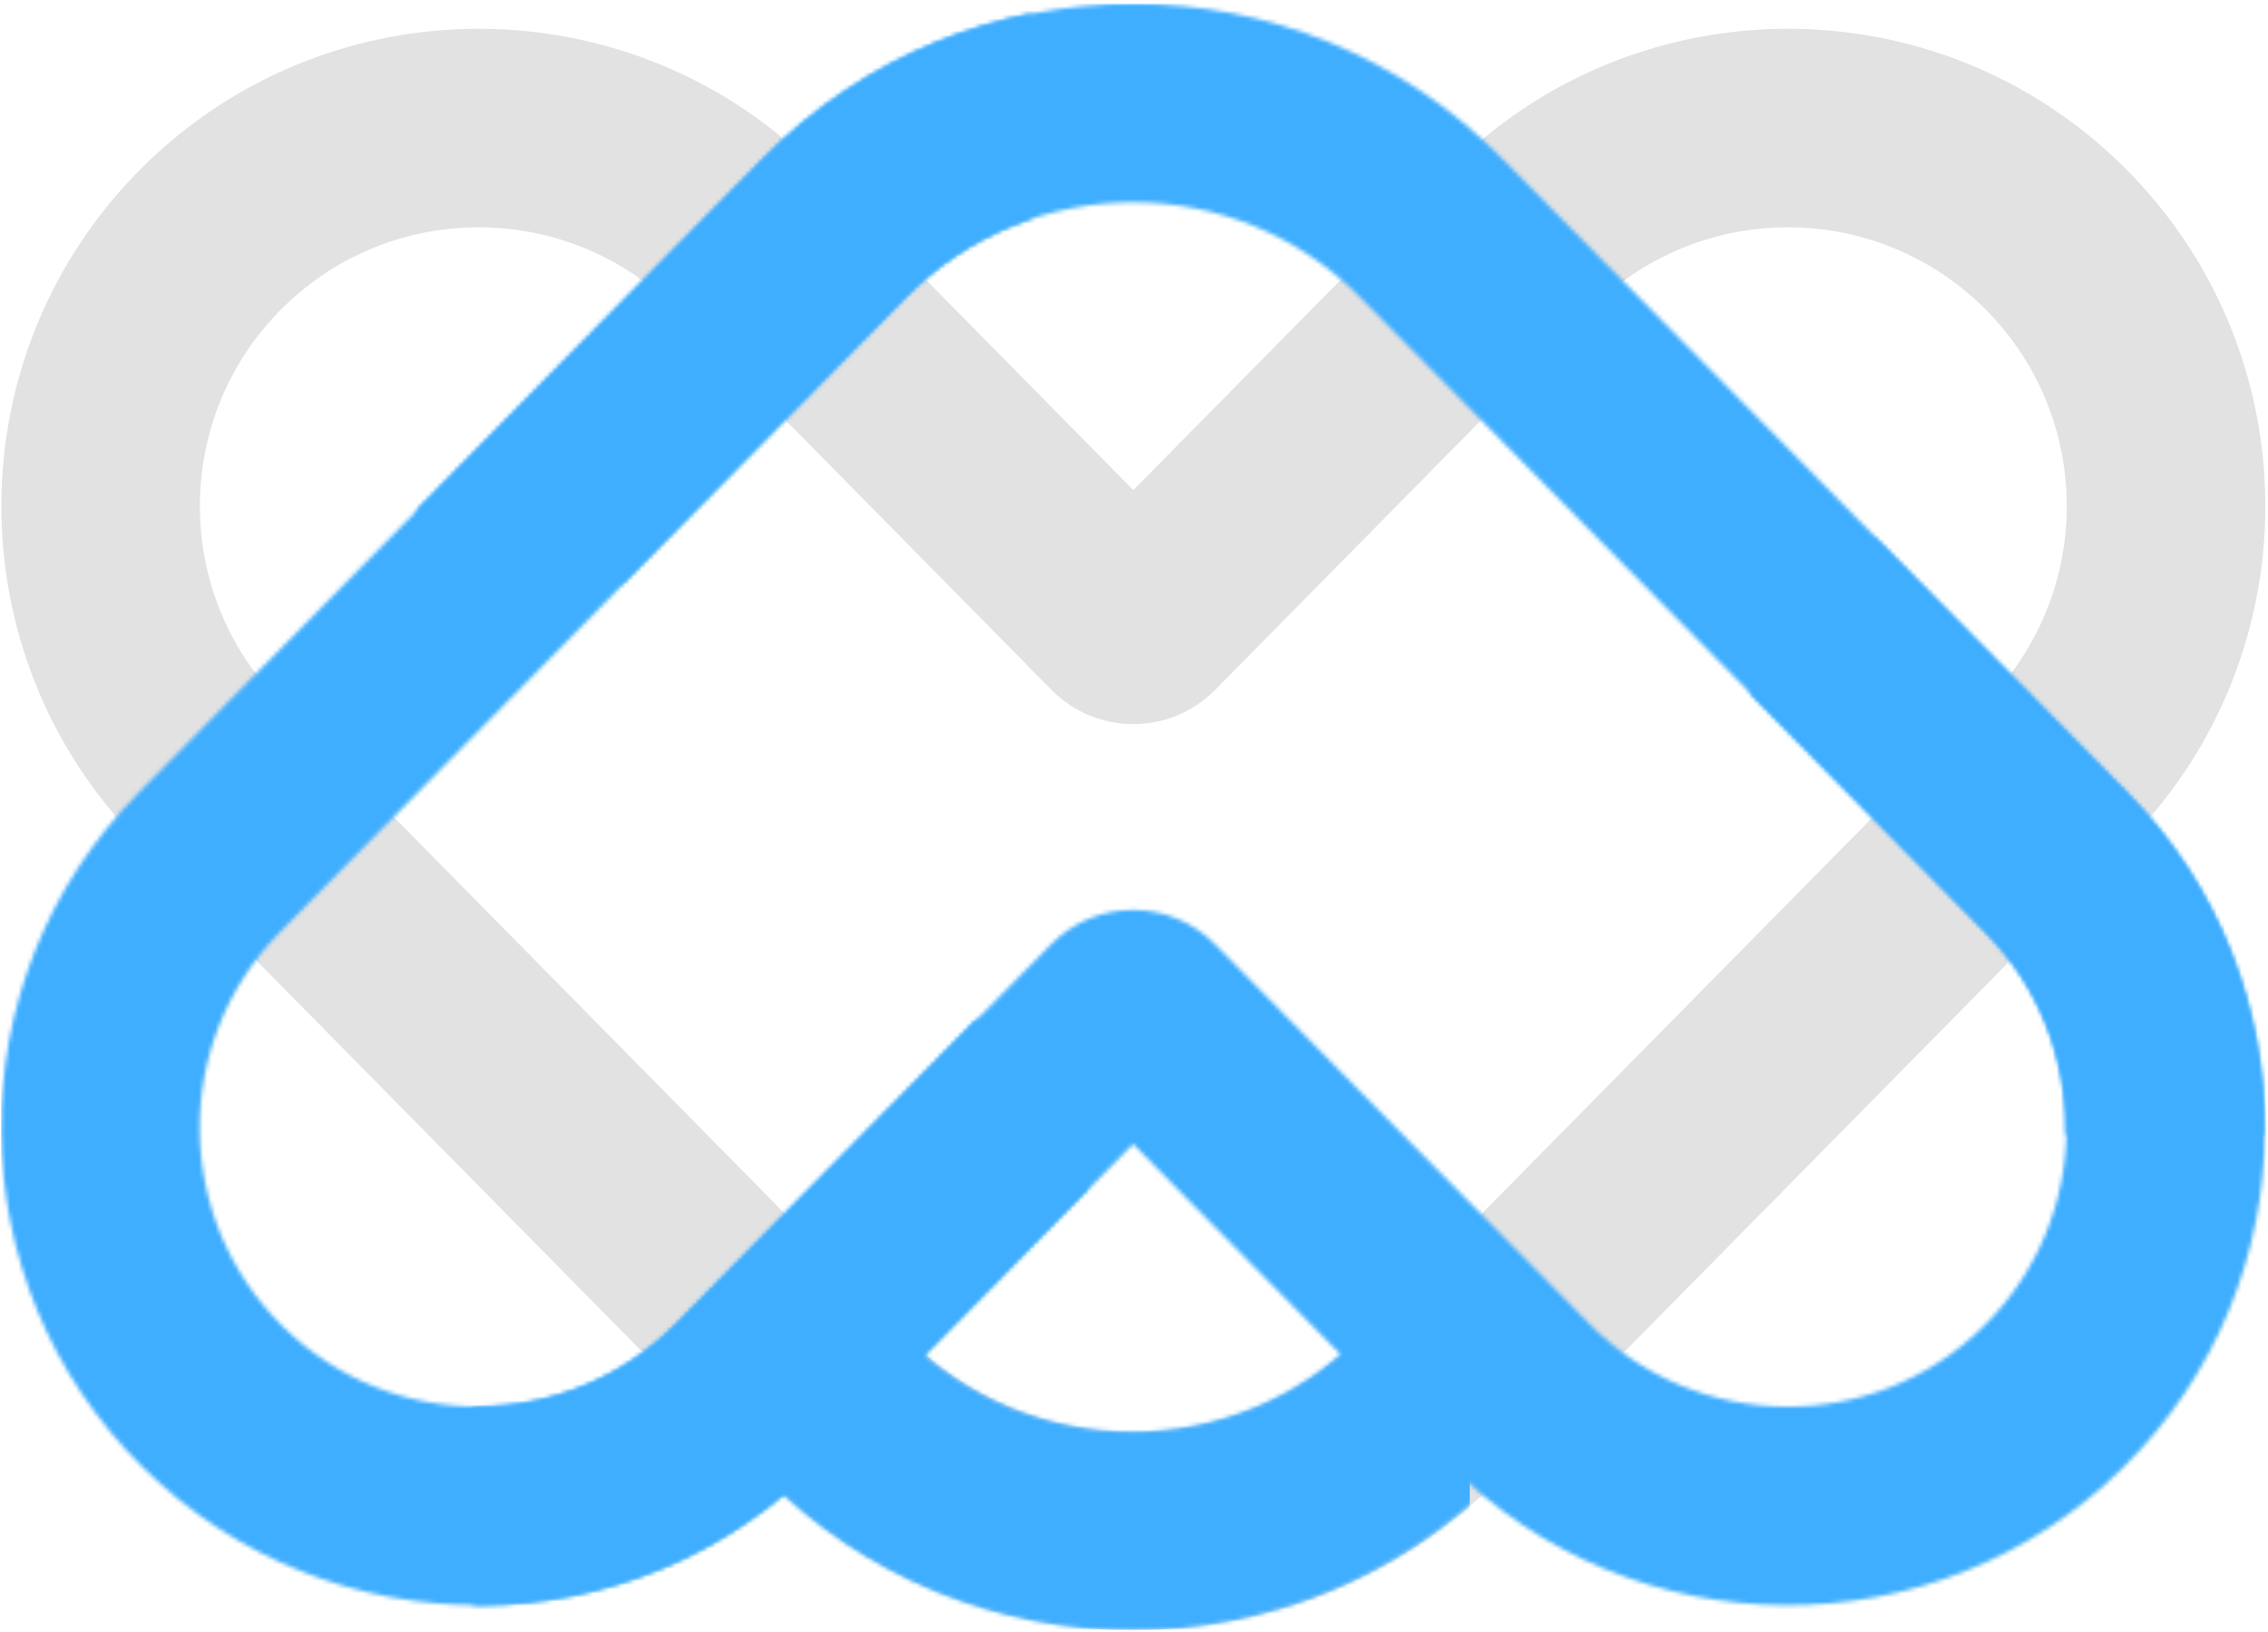 <?xml version="1.0" encoding="UTF-8"?> <svg xmlns="http://www.w3.org/2000/svg" width="553" height="398" viewBox="0 0 553 398" fill="none"> <path fill-rule="evenodd" clip-rule="evenodd" d="M331.675 325.972C301.239 356.836 251.436 356.836 220.999 325.972L68.316 171.141C41.954 144.409 42.255 101.367 68.987 75.005C95.72 48.643 138.762 48.943 165.124 75.676L256.379 168.215C267.356 179.346 285.318 179.346 296.295 168.215L387.55 75.677C413.912 48.944 456.954 48.644 483.687 75.006C510.419 101.368 510.72 144.41 484.358 171.142L331.675 325.972ZM186.526 359.966C235.923 410.058 316.751 410.058 366.148 359.966L518.831 205.137C563.968 159.366 563.453 85.67 517.681 40.533C471.91 -4.604 398.214 -4.089 353.077 41.682L276.337 119.501L199.597 41.681C154.46 -4.09 80.764 -4.605 34.992 40.532C-10.779 85.669 -11.294 159.365 33.843 205.136L186.526 359.966Z" fill="#E2E2E2"></path> <mask id="mask0_1108_211" style="mask-type:alpha" maskUnits="userSpaceOnUse" x="0" y="0" width="553" height="392"> <path fill-rule="evenodd" clip-rule="evenodd" d="M220.942 72.47C251.379 41.605 301.181 41.605 331.618 72.47L484.301 227.3C510.663 254.033 510.363 297.075 483.63 323.437C456.897 349.799 413.855 349.498 387.493 322.765L296.238 230.227C285.261 219.095 267.299 219.095 256.322 230.227L165.067 322.764C138.705 349.497 95.663 349.798 68.931 323.436C42.198 297.074 41.897 254.032 68.259 227.299L220.942 72.47ZM366.091 38.475C316.694 -11.617 235.866 -11.617 186.469 38.475L33.786 193.304C-11.35 239.076 -10.836 312.772 34.936 357.909C80.707 403.045 154.403 402.531 199.54 356.759L276.28 278.941L353.02 356.76C398.157 402.532 471.853 403.046 517.625 357.91C563.396 312.773 563.911 239.077 518.774 193.305L366.091 38.475Z" fill="black"></path> </mask> <g mask="url(#mask0_1108_211)"> <rect width="552.334" height="396.61" transform="matrix(-1 -8.74228e-08 -8.74227e-08 1 552.629 0.906)" fill="#3FAEFF"></rect> </g> <mask id="mask1_1108_211" style="mask-type:alpha" maskUnits="userSpaceOnUse" x="101" y="0" width="452" height="392"> <mask id="mask2_1108_211" style="mask-type:alpha" maskUnits="userSpaceOnUse" x="0" y="0" width="553" height="392"> <path fill-rule="evenodd" clip-rule="evenodd" d="M220.672 72.47C251.109 41.605 300.912 41.605 331.348 72.47L484.032 227.3C510.394 254.033 510.093 297.075 483.36 323.437C456.628 349.799 413.586 349.498 387.224 322.765L295.968 230.227C284.991 219.095 267.03 219.095 256.053 230.227L164.798 322.764C138.436 349.497 95.394 349.798 68.661 323.436C41.928 297.074 41.628 254.032 67.99 227.299L220.672 72.47ZM365.821 38.475C316.424 -11.617 235.597 -11.617 186.2 38.475L33.517 193.304C-11.62 239.076 -11.105 312.772 34.666 357.909C80.438 403.045 154.134 402.531 199.27 356.759L276.01 278.941L352.751 356.76C397.888 402.532 471.584 403.046 517.355 357.91C563.127 312.773 563.641 239.077 518.505 193.305L365.821 38.475Z" fill="black"></path> </mask> <g mask="url(#mask2_1108_211)"> <path d="M265.18 248.723L115.412 248.723L115.412 394.147L265.18 394.147L265.18 248.723Z" fill="black"></path> <path d="M576.496 131.195L426.729 131.195L426.729 276.619L576.496 276.619L576.496 131.195Z" fill="black"></path> <path d="M251.465 -3.055L101.698 -3.055L101.698 142.369L251.465 142.369L251.465 -3.055Z" fill="black"></path> </g> </mask> <g mask="url(#mask1_1108_211)"> <rect width="552.334" height="396.61" transform="matrix(-1 -8.74228e-08 -8.74227e-08 1 552.336 0.906)" fill="#3FAEFF"></rect> </g> <mask id="mask3_1108_211" style="mask-type:alpha" maskUnits="userSpaceOnUse" x="0" y="7" width="553" height="391"> <path fill-rule="evenodd" clip-rule="evenodd" d="M331.371 325.979C300.934 356.844 251.131 356.844 220.695 325.979L68.011 171.149C41.649 144.416 41.95 101.375 68.683 75.013C95.415 48.651 138.457 48.951 164.819 75.684L256.074 168.222C267.052 179.354 285.013 179.354 295.99 168.222L387.245 75.685C413.607 48.952 456.649 48.651 483.382 75.013C510.115 101.376 510.415 144.417 484.053 171.15L331.371 325.979ZM186.222 359.974C235.619 410.066 316.446 410.066 365.843 359.974L518.526 205.145C563.663 159.373 563.148 85.677 517.377 40.541C471.605 -4.596 397.909 -4.082 352.772 41.69L276.033 119.509L199.292 41.689C154.155 -4.083 80.459 -4.597 34.688 40.54C-11.084 85.677 -11.598 159.372 33.538 205.144L186.222 359.974Z" fill="#E2E2E2"></path> </mask> <g mask="url(#mask3_1108_211)"> <rect x="187.777" y="324.918" width="170.594" height="72.41" fill="#3FAEFF"></rect> </g> </svg> 